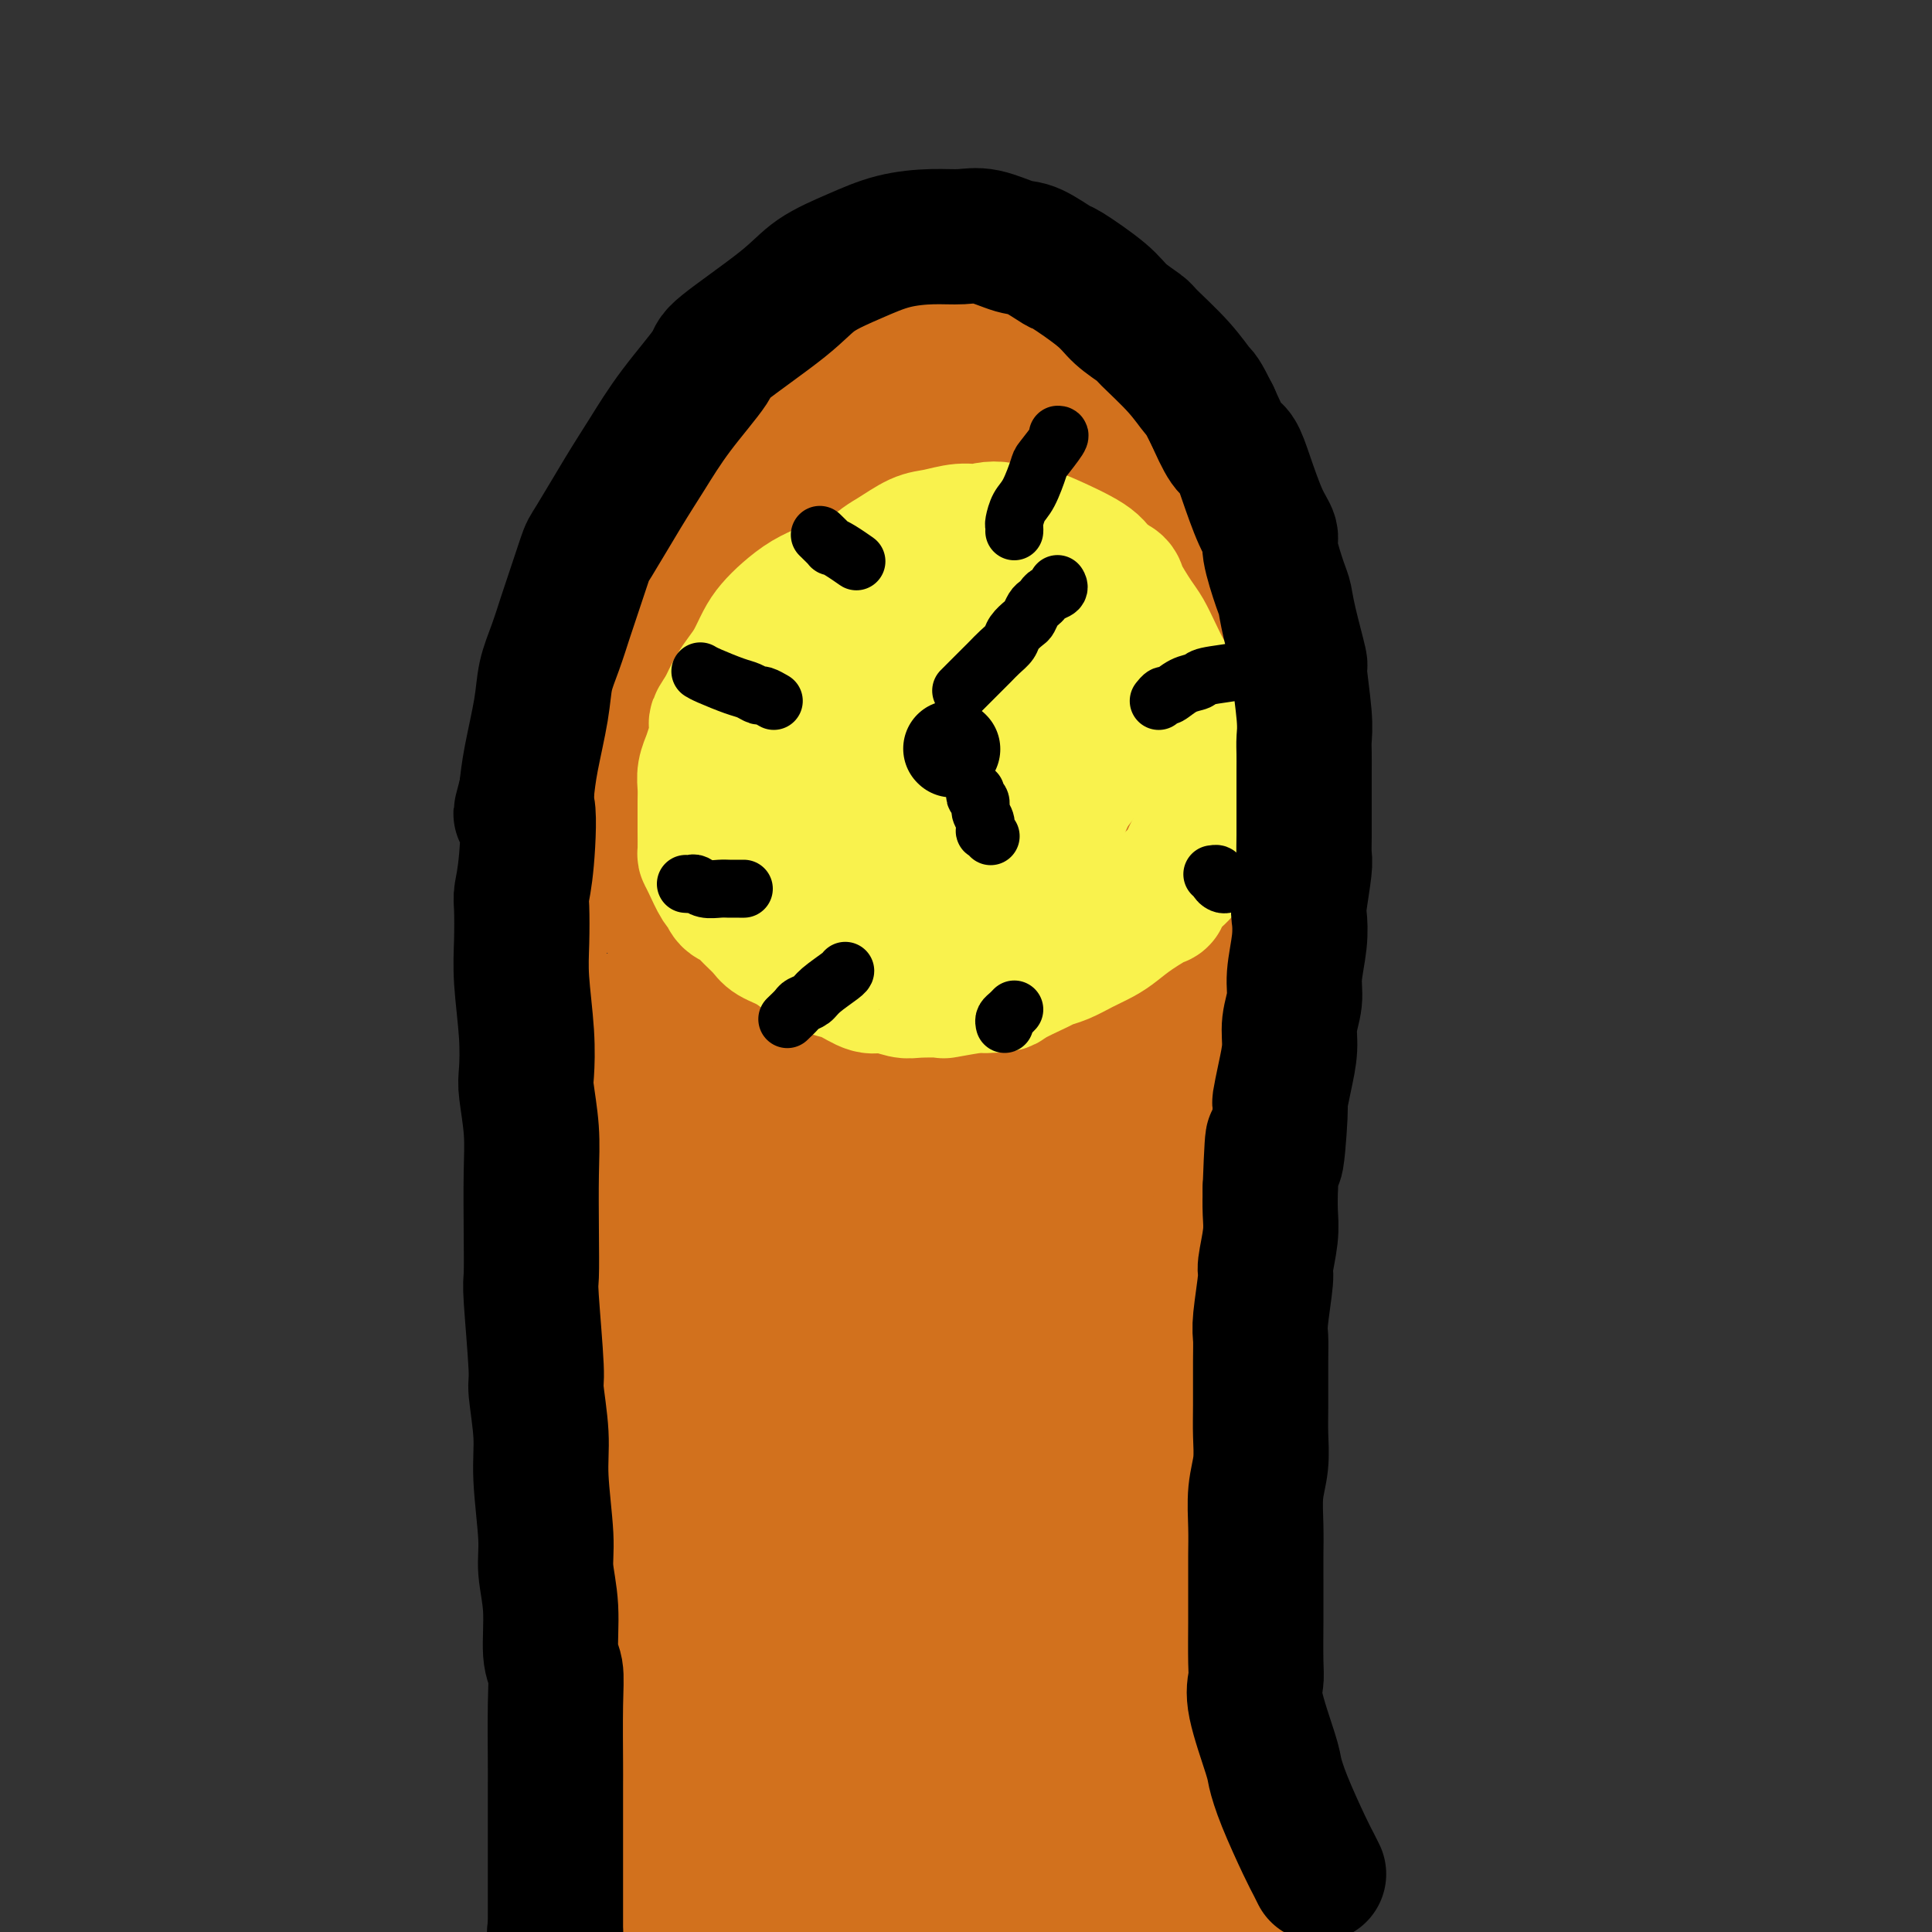 <svg viewBox='0 0 400 400' version='1.1' xmlns='http://www.w3.org/2000/svg' xmlns:xlink='http://www.w3.org/1999/xlink'><rect x="0" y="0" width="400" height="400" fill="#333333" stroke="none"/><g fill='none' stroke='#D2711D' stroke-width='28' stroke-linecap='round' stroke-linejoin='round'><path d='M140,401c0.022,-0.113 0.044,-0.226 0,-1c-0.044,-0.774 -0.155,-2.208 0,-4c0.155,-1.792 0.577,-3.941 1,-6c0.423,-2.059 0.846,-4.029 1,-6c0.154,-1.971 0.040,-3.943 0,-6c-0.040,-2.057 -0.007,-4.200 0,-7c0.007,-2.800 -0.012,-6.256 0,-8c0.012,-1.744 0.056,-1.775 0,-3c-0.056,-1.225 -0.212,-3.644 0,-7c0.212,-3.356 0.793,-7.650 1,-11c0.207,-3.350 0.041,-5.757 0,-8c-0.041,-2.243 0.044,-4.323 0,-7c-0.044,-2.677 -0.218,-5.952 0,-9c0.218,-3.048 0.828,-5.871 1,-9c0.172,-3.129 -0.093,-6.565 0,-8c0.093,-1.435 0.546,-0.868 1,-3c0.454,-2.132 0.910,-6.961 1,-10c0.090,-3.039 -0.186,-4.287 0,-6c0.186,-1.713 0.834,-3.892 1,-6c0.166,-2.108 -0.152,-4.144 0,-7c0.152,-2.856 0.773,-6.533 1,-8c0.227,-1.467 0.061,-0.725 0,-3c-0.061,-2.275 -0.016,-7.569 0,-11c0.016,-3.431 0.004,-5.001 0,-7c-0.004,-1.999 -0.001,-4.428 0,-6c0.001,-1.572 0.001,-2.286 0,-3'/><path d='M148,231c1.238,-27.162 0.332,-10.066 0,-6c-0.332,4.066 -0.089,-4.899 0,-9c0.089,-4.101 0.024,-3.338 0,-4c-0.024,-0.662 -0.006,-2.747 0,-4c0.006,-1.253 0.002,-1.672 0,-3c-0.002,-1.328 -0.002,-3.564 0,-5c0.002,-1.436 0.005,-2.070 0,-3c-0.005,-0.930 -0.016,-2.155 0,-3c0.016,-0.845 0.061,-1.311 0,-2c-0.061,-0.689 -0.228,-1.601 0,-2c0.228,-0.399 0.850,-0.285 1,0c0.150,0.285 -0.171,0.741 0,1c0.171,0.259 0.834,0.322 1,1c0.166,0.678 -0.166,1.971 0,4c0.166,2.029 0.829,4.795 1,8c0.171,3.205 -0.151,6.851 0,12c0.151,5.149 0.776,11.802 1,18c0.224,6.198 0.049,11.941 0,17c-0.049,5.059 0.028,9.433 0,14c-0.028,4.567 -0.162,9.326 0,14c0.162,4.674 0.621,9.262 1,14c0.379,4.738 0.679,9.625 1,14c0.321,4.375 0.663,8.237 1,12c0.337,3.763 0.668,7.426 1,11c0.332,3.574 0.666,7.060 1,10c0.334,2.940 0.667,5.335 1,8c0.333,2.665 0.667,5.601 1,8c0.333,2.399 0.667,4.261 1,6c0.333,1.739 0.667,3.354 1,5c0.333,1.646 0.667,3.323 1,5'/><path d='M162,372c1.238,10.748 0.332,5.119 0,4c-0.332,-1.119 -0.090,2.273 0,4c0.090,1.727 0.027,1.790 0,2c-0.027,0.210 -0.019,0.566 0,1c0.019,0.434 0.047,0.947 0,1c-0.047,0.053 -0.170,-0.352 0,-2c0.170,-1.648 0.632,-4.539 1,-11c0.368,-6.461 0.643,-16.491 1,-27c0.357,-10.509 0.797,-21.496 1,-31c0.203,-9.504 0.170,-17.524 0,-25c-0.170,-7.476 -0.478,-14.408 0,-22c0.478,-7.592 1.744,-15.843 3,-23c1.256,-7.157 2.504,-13.221 4,-19c1.496,-5.779 3.239,-11.273 4,-14c0.761,-2.727 0.540,-2.686 1,-5c0.460,-2.314 1.602,-6.983 2,-9c0.398,-2.017 0.054,-1.383 0,-2c-0.054,-0.617 0.183,-2.484 0,-3c-0.183,-0.516 -0.784,0.320 -1,1c-0.216,0.680 -0.045,1.203 0,1c0.045,-0.203 -0.036,-1.134 0,1c0.036,2.134 0.188,7.331 0,8c-0.188,0.669 -0.714,-3.189 0,7c0.714,10.189 2.670,34.427 4,50c1.330,15.573 2.034,22.482 3,31c0.966,8.518 2.195,18.643 3,24c0.805,5.357 1.185,5.944 2,11c0.815,5.056 2.064,14.582 3,20c0.936,5.418 1.560,6.728 2,9c0.440,2.272 0.697,5.506 1,8c0.303,2.494 0.651,4.247 1,6'/><path d='M197,368c2.083,12.878 1.290,6.073 1,4c-0.290,-2.073 -0.076,0.584 0,2c0.076,1.416 0.014,1.589 0,2c-0.014,0.411 0.021,1.058 0,1c-0.021,-0.058 -0.098,-0.822 0,-1c0.098,-0.178 0.370,0.230 0,-1c-0.370,-1.230 -1.383,-4.098 -2,-12c-0.617,-7.902 -0.837,-20.840 -1,-27c-0.163,-6.160 -0.270,-5.543 0,-17c0.270,-11.457 0.917,-34.988 2,-50c1.083,-15.012 2.602,-21.507 3,-25c0.398,-3.493 -0.326,-3.986 0,-9c0.326,-5.014 1.700,-14.551 2,-18c0.300,-3.449 -0.476,-0.812 0,-3c0.476,-2.188 2.203,-9.203 3,-13c0.797,-3.797 0.665,-4.377 1,-6c0.335,-1.623 1.137,-4.289 2,-6c0.863,-1.711 1.787,-2.467 2,-3c0.213,-0.533 -0.284,-0.843 0,0c0.284,0.843 1.349,2.839 2,2c0.651,-0.839 0.888,-4.513 1,3c0.112,7.513 0.098,26.213 0,41c-0.098,14.787 -0.280,25.659 0,37c0.280,11.341 1.020,23.149 2,34c0.980,10.851 2.199,20.744 3,29c0.801,8.256 1.185,14.876 2,21c0.815,6.124 2.061,11.751 3,16c0.939,4.249 1.571,7.118 2,10c0.429,2.882 0.654,5.776 1,8c0.346,2.224 0.813,3.778 1,5c0.187,1.222 0.093,2.111 0,3'/><path d='M227,395c1.859,14.589 0.508,5.063 0,2c-0.508,-3.063 -0.172,0.338 0,1c0.172,0.662 0.182,-1.415 0,-3c-0.182,-1.585 -0.556,-2.679 -1,-12c-0.444,-9.321 -0.960,-26.869 -1,-36c-0.040,-9.131 0.395,-9.844 2,-22c1.605,-12.156 4.381,-35.756 6,-50c1.619,-14.244 2.083,-19.134 3,-24c0.917,-4.866 2.287,-9.710 3,-14c0.713,-4.290 0.769,-8.027 1,-11c0.231,-2.973 0.636,-5.182 1,-7c0.364,-1.818 0.686,-3.244 1,-5c0.314,-1.756 0.618,-3.843 1,-5c0.382,-1.157 0.840,-1.386 1,-2c0.160,-0.614 0.023,-1.614 0,-2c-0.023,-0.386 0.069,-0.158 0,0c-0.069,0.158 -0.301,0.248 0,1c0.301,0.752 1.133,2.167 1,7c-0.133,4.833 -1.231,13.082 -2,25c-0.769,11.918 -1.208,27.503 -1,41c0.208,13.497 1.064,24.906 2,36c0.936,11.094 1.953,21.874 3,31c1.047,9.126 2.123,16.597 3,23c0.877,6.403 1.556,11.736 2,16c0.444,4.264 0.652,7.457 1,10c0.348,2.543 0.837,4.436 1,6c0.163,1.564 -0.001,2.800 0,4c0.001,1.200 0.165,2.363 0,3c-0.165,0.637 -0.660,0.748 -1,1c-0.340,0.252 -0.526,0.643 -1,0c-0.474,-0.643 -1.237,-2.322 -2,-4'/><path d='M250,405c-1.372,-3.610 -2.801,-11.134 -4,-22c-1.199,-10.866 -2.167,-25.073 -2,-39c0.167,-13.927 1.469,-27.573 2,-35c0.531,-7.427 0.290,-8.636 1,-16c0.710,-7.364 2.372,-20.884 3,-28c0.628,-7.116 0.221,-7.829 0,-10c-0.221,-2.171 -0.255,-5.801 0,-9c0.255,-3.199 0.800,-5.969 1,-9c0.200,-3.031 0.055,-6.324 0,-9c-0.055,-2.676 -0.018,-4.734 0,-7c0.018,-2.266 0.019,-4.739 0,-6c-0.019,-1.261 -0.058,-1.308 0,-2c0.058,-0.692 0.212,-2.027 0,-3c-0.212,-0.973 -0.789,-1.584 -1,-2c-0.211,-0.416 -0.057,-0.636 0,-1c0.057,-0.364 0.015,-0.871 0,-1c-0.015,-0.129 -0.004,0.120 0,0c0.004,-0.120 0.001,-0.610 0,-1c-0.001,-0.390 -0.000,-0.682 0,-1c0.000,-0.318 0.000,-0.663 0,-1c-0.000,-0.337 -0.000,-0.668 0,-1c0.000,-0.332 0.000,-0.666 0,-1c-0.000,-0.334 -0.000,-0.667 0,-1c0.000,-0.333 0.000,-0.667 0,-1'/><path d='M250,199c-0.060,-10.620 -0.211,-4.168 0,-2c0.211,2.168 0.785,0.054 1,-1c0.215,-1.054 0.070,-1.049 0,-1c-0.070,0.049 -0.066,0.141 0,0c0.066,-0.141 0.196,-0.517 0,0c-0.196,0.517 -0.716,1.926 -1,3c-0.284,1.074 -0.332,1.813 -1,7c-0.668,5.187 -1.954,14.821 -3,27c-1.046,12.179 -1.850,26.901 -2,39c-0.150,12.099 0.353,21.573 1,30c0.647,8.427 1.438,15.806 2,22c0.562,6.194 0.897,11.203 1,16c0.103,4.797 -0.024,9.380 0,14c0.024,4.620 0.200,9.275 0,15c-0.200,5.725 -0.774,12.520 -1,16c-0.226,3.480 -0.102,3.645 0,5c0.102,1.355 0.182,3.901 0,6c-0.182,2.099 -0.627,3.750 -1,5c-0.373,1.250 -0.674,2.100 -1,3c-0.326,0.900 -0.678,1.851 -1,3c-0.322,1.149 -0.613,2.497 -1,3c-0.387,0.503 -0.871,0.162 -1,0c-0.129,-0.162 0.095,-0.144 0,0c-0.095,0.144 -0.509,0.415 -1,0c-0.491,-0.415 -1.058,-1.517 -1,-1c0.058,0.517 0.741,2.654 -1,-4c-1.741,-6.654 -5.906,-22.098 -9,-39c-3.094,-16.902 -5.118,-35.262 -6,-45c-0.882,-9.738 -0.622,-10.852 -1,-18c-0.378,-7.148 -1.394,-20.328 -2,-30c-0.606,-9.672 -0.803,-15.836 -1,-22'/><path d='M220,250c-1.968,-22.208 -1.889,-20.228 -2,-20c-0.111,0.228 -0.411,-1.295 -1,-3c-0.589,-1.705 -1.468,-3.591 -2,-5c-0.532,-1.409 -0.716,-2.339 -1,-3c-0.284,-0.661 -0.666,-1.052 -1,-1c-0.334,0.052 -0.618,0.548 -1,1c-0.382,0.452 -0.860,0.861 -1,2c-0.140,1.139 0.059,3.009 -1,9c-1.059,5.991 -3.377,16.105 -5,29c-1.623,12.895 -2.552,28.572 -3,42c-0.448,13.428 -0.417,24.608 0,35c0.417,10.392 1.219,19.997 2,27c0.781,7.003 1.541,11.405 2,15c0.459,3.595 0.617,6.385 1,10c0.383,3.615 0.990,8.057 1,10c0.010,1.943 -0.578,1.388 -1,2c-0.422,0.612 -0.680,2.392 -1,4c-0.320,1.608 -0.704,3.044 -1,4c-0.296,0.956 -0.506,1.432 -1,2c-0.494,0.568 -1.272,1.229 -2,1c-0.728,-0.229 -1.405,-1.347 -2,-2c-0.595,-0.653 -1.108,-0.842 -2,-3c-0.892,-2.158 -2.162,-6.284 -4,-14c-1.838,-7.716 -4.244,-19.021 -6,-29c-1.756,-9.979 -2.863,-18.632 -4,-26c-1.137,-7.368 -2.305,-13.450 -3,-18c-0.695,-4.550 -0.918,-7.567 -1,-10c-0.082,-2.433 -0.022,-4.281 0,-6c0.022,-1.719 0.006,-3.309 0,-4c-0.006,-0.691 -0.002,-0.483 0,0c0.002,0.483 0.001,1.242 0,2'/><path d='M180,301c-1.213,-9.504 -0.245,-2.262 0,3c0.245,5.262 -0.232,8.546 0,18c0.232,9.454 1.174,25.077 2,37c0.826,11.923 1.538,20.146 2,27c0.462,6.854 0.675,12.340 1,16c0.325,3.660 0.763,5.495 1,8c0.237,2.505 0.272,5.678 0,7c-0.272,1.322 -0.850,0.791 -1,1c-0.150,0.209 0.128,1.158 0,2c-0.128,0.842 -0.661,1.577 -1,1c-0.339,-0.577 -0.483,-2.465 -1,-2c-0.517,0.465 -1.406,3.282 -3,-6c-1.594,-9.282 -3.891,-30.663 -5,-42c-1.109,-11.337 -1.028,-12.630 -1,-19c0.028,-6.370 0.004,-17.817 0,-25c-0.004,-7.183 0.014,-10.103 0,-13c-0.014,-2.897 -0.058,-5.770 0,-7c0.058,-1.230 0.219,-0.818 0,-1c-0.219,-0.182 -0.819,-0.960 -1,-1c-0.181,-0.040 0.057,0.658 0,1c-0.057,0.342 -0.407,0.329 -1,4c-0.593,3.671 -1.427,11.026 -2,22c-0.573,10.974 -0.885,25.567 -1,36c-0.115,10.433 -0.035,16.705 0,22c0.035,5.295 0.024,9.614 0,14c-0.024,4.386 -0.062,8.838 0,11c0.062,2.162 0.224,2.035 0,3c-0.224,0.965 -0.833,3.021 -1,4c-0.167,0.979 0.109,0.879 0,1c-0.109,0.121 -0.603,0.463 -1,0c-0.397,-0.463 -0.699,-1.732 -1,-3'/><path d='M166,420c-0.305,-0.327 -0.068,-0.145 0,-1c0.068,-0.855 -0.035,-2.748 0,-4c0.035,-1.252 0.206,-1.863 0,-3c-0.206,-1.137 -0.791,-2.800 -1,-4c-0.209,-1.200 -0.042,-1.937 0,-4c0.042,-2.063 -0.041,-5.454 0,-7c0.041,-1.546 0.204,-1.249 0,-2c-0.204,-0.751 -0.777,-2.549 -1,-5c-0.223,-2.451 -0.097,-5.555 0,-7c0.097,-1.445 0.166,-1.233 0,-2c-0.166,-0.767 -0.565,-2.515 -1,-4c-0.435,-1.485 -0.905,-2.709 -1,-4c-0.095,-1.291 0.184,-2.649 0,-4c-0.184,-1.351 -0.833,-2.696 -1,-4c-0.167,-1.304 0.148,-2.568 0,-4c-0.148,-1.432 -0.758,-3.033 -1,-4c-0.242,-0.967 -0.118,-1.300 0,-2c0.118,-0.700 0.228,-1.766 0,-3c-0.228,-1.234 -0.793,-2.636 -1,-4c-0.207,-1.364 -0.055,-2.689 0,-4c0.055,-1.311 0.015,-2.608 0,-4c-0.015,-1.392 -0.004,-2.878 0,-4c0.004,-1.122 0.001,-1.881 0,-3c-0.001,-1.119 -0.000,-2.597 0,-4c0.000,-1.403 0.000,-2.731 0,-4c-0.000,-1.269 -0.000,-2.478 0,-4c0.000,-1.522 0.000,-3.358 0,-5c-0.000,-1.642 -0.000,-3.090 0,-4c0.000,-0.910 0.000,-1.284 0,-2c-0.000,-0.716 -0.000,-1.776 0,-3c0.000,-1.224 0.000,-2.612 0,-4'/><path d='M159,303c0.061,-7.722 0.214,-4.526 0,-4c-0.214,0.526 -0.793,-1.619 -1,-4c-0.207,-2.381 -0.041,-5.000 0,-6c0.041,-1.000 -0.041,-0.382 0,-1c0.041,-0.618 0.207,-2.472 0,-4c-0.207,-1.528 -0.788,-2.728 -1,-4c-0.212,-1.272 -0.057,-2.614 0,-4c0.057,-1.386 0.015,-2.814 0,-4c-0.015,-1.186 -0.004,-2.131 0,-4c0.004,-1.869 0.001,-4.664 0,-6c-0.001,-1.336 -0.000,-1.213 0,-2c0.000,-0.787 0.000,-2.485 0,-4c-0.000,-1.515 0.000,-2.849 0,-4c-0.000,-1.151 -0.000,-2.121 0,-4c0.000,-1.879 0.001,-4.669 0,-6c-0.001,-1.331 -0.004,-1.203 0,-2c0.004,-0.797 0.015,-2.519 0,-4c-0.015,-1.481 -0.057,-2.721 0,-4c0.057,-1.279 0.211,-2.595 0,-4c-0.211,-1.405 -0.789,-2.897 -1,-4c-0.211,-1.103 -0.057,-1.817 0,-3c0.057,-1.183 0.015,-2.834 0,-4c-0.015,-1.166 -0.004,-1.849 0,-3c0.004,-1.151 0.001,-2.772 0,-4c-0.001,-1.228 -0.000,-2.062 0,-3c0.000,-0.938 0.000,-1.980 0,-3c-0.000,-1.020 -0.000,-2.016 0,-3c0.000,-0.984 0.000,-1.954 0,-3c-0.000,-1.046 -0.000,-2.166 0,-3c0.000,-0.834 0.000,-1.381 0,-2c-0.000,-0.619 -0.000,-1.309 0,-2'/><path d='M156,191c-0.464,-17.500 -0.125,-5.250 0,-1c0.125,4.250 0.034,0.499 0,-1c-0.034,-1.499 -0.013,-0.745 0,-1c0.013,-0.255 0.018,-1.517 0,-2c-0.018,-0.483 -0.058,-0.186 0,0c0.058,0.186 0.213,0.261 0,0c-0.213,-0.261 -0.793,-0.858 -1,-1c-0.207,-0.142 -0.042,0.172 0,0c0.042,-0.172 -0.040,-0.830 0,-1c0.040,-0.170 0.203,0.146 0,0c-0.203,-0.146 -0.773,-0.756 -1,-1c-0.227,-0.244 -0.112,-0.122 0,0c0.112,0.122 0.222,0.243 0,0c-0.222,-0.243 -0.777,-0.849 -1,-1c-0.223,-0.151 -0.113,0.152 0,0c0.113,-0.152 0.230,-0.759 0,-1c-0.230,-0.241 -0.806,-0.117 -1,0c-0.194,0.117 -0.005,0.228 0,0c0.005,-0.228 -0.172,-0.793 0,-1c0.172,-0.207 0.694,-0.056 1,0c0.306,0.056 0.395,0.016 1,0c0.605,-0.016 1.725,-0.008 3,0c1.275,0.008 2.706,0.016 5,0c2.294,-0.016 5.450,-0.056 8,0c2.550,0.056 4.494,0.207 7,0c2.506,-0.207 5.573,-0.774 8,-1c2.427,-0.226 4.213,-0.113 6,0'/><path d='M191,179c6.451,-0.159 5.577,-0.058 8,0c2.423,0.058 8.142,0.072 10,0c1.858,-0.072 -0.143,-0.230 1,0c1.143,0.230 5.432,0.849 8,1c2.568,0.151 3.416,-0.166 4,0c0.584,0.166 0.905,0.814 2,1c1.095,0.186 2.966,-0.090 4,0c1.034,0.090 1.233,0.546 2,1c0.767,0.454 2.103,0.905 3,1c0.897,0.095 1.354,-0.167 2,0c0.646,0.167 1.482,0.763 2,1c0.518,0.237 0.717,0.116 1,0c0.283,-0.116 0.650,-0.227 1,0c0.350,0.227 0.681,0.793 1,1c0.319,0.207 0.624,0.056 1,0c0.376,-0.056 0.822,-0.016 1,0c0.178,0.016 0.089,0.008 0,0'/><path d='M230,194c0.006,-0.344 0.012,-0.687 -1,4c-1.012,4.687 -3.042,14.405 -4,19c-0.958,4.595 -0.845,4.067 -1,6c-0.155,1.933 -0.577,6.328 -1,11c-0.423,4.672 -0.845,9.620 -1,12c-0.155,2.380 -0.041,2.192 0,3c0.041,0.808 0.011,2.613 0,4c-0.011,1.387 -0.003,2.358 0,4c0.003,1.642 0.001,3.956 0,5c-0.001,1.044 -0.000,0.820 0,1c0.000,0.180 0.000,0.766 0,1c-0.000,0.234 -0.000,0.117 0,0'/><path d='M255,220c0.000,-0.269 0.000,-0.538 0,-1c0.000,-0.462 0.000,-1.118 0,-2c-0.000,-0.882 0.000,-1.991 0,-3c0.000,-1.009 -0.000,-1.918 0,-3c0.000,-1.082 0.000,-2.337 0,-3c0.000,-0.663 -0.000,-0.734 0,-2c0.000,-1.266 0.000,-3.727 0,-5c0.000,-1.273 0.000,-1.358 0,-2c0.000,-0.642 0.000,-1.841 0,-4c0.000,-2.159 0.000,-5.280 0,-7c0.000,-1.720 0.000,-2.040 0,-3c-0.000,-0.960 0.000,-2.560 0,-4c-0.000,-1.440 0.000,-2.720 0,-4c-0.000,-1.280 0.000,-2.558 0,-4c0.000,-1.442 0.000,-3.047 0,-4c-0.000,-0.953 -0.000,-1.256 0,-2c0.000,-0.744 0.000,-1.931 0,-3c-0.000,-1.069 0.000,-2.020 0,-3c0.000,-0.980 0.000,-1.990 0,-3'/><path d='M255,158c0.004,-9.860 0.015,-3.511 0,-2c-0.015,1.511 -0.056,-1.815 0,-3c0.056,-1.185 0.207,-0.228 0,-1c-0.207,-0.772 -0.773,-3.273 -1,-4c-0.227,-0.727 -0.114,0.319 0,0c0.114,-0.319 0.228,-2.005 0,-3c-0.228,-0.995 -0.797,-1.299 -1,-2c-0.203,-0.701 -0.039,-1.798 0,-3c0.039,-1.202 -0.046,-2.510 0,-3c0.046,-0.490 0.224,-0.162 0,-1c-0.224,-0.838 -0.849,-2.842 -1,-4c-0.151,-1.158 0.171,-1.470 0,-2c-0.171,-0.530 -0.835,-1.280 -1,-2c-0.165,-0.720 0.168,-1.412 0,-2c-0.168,-0.588 -0.837,-1.071 -1,-2c-0.163,-0.929 0.182,-2.304 0,-3c-0.182,-0.696 -0.889,-0.714 -1,-1c-0.111,-0.286 0.373,-0.839 0,-2c-0.373,-1.161 -1.605,-2.931 -2,-4c-0.395,-1.069 0.045,-1.436 0,-2c-0.045,-0.564 -0.576,-1.326 -1,-2c-0.424,-0.674 -0.743,-1.262 -1,-2c-0.257,-0.738 -0.453,-1.626 -1,-3c-0.547,-1.374 -1.443,-3.233 -2,-4c-0.557,-0.767 -0.773,-0.441 -1,-1c-0.227,-0.559 -0.466,-2.004 -1,-3c-0.534,-0.996 -1.364,-1.543 -2,-2c-0.636,-0.457 -1.078,-0.823 -2,-2c-0.922,-1.177 -2.325,-3.163 -3,-4c-0.675,-0.837 -0.621,-0.525 -1,-1c-0.379,-0.475 -1.189,-1.738 -2,-3'/><path d='M230,85c-1.697,-2.050 -0.939,-1.174 -1,-1c-0.061,0.174 -0.943,-0.355 -2,-1c-1.057,-0.645 -2.291,-1.405 -3,-2c-0.709,-0.595 -0.895,-1.024 -2,-2c-1.105,-0.976 -3.131,-2.499 -4,-3c-0.869,-0.501 -0.582,0.020 -1,0c-0.418,-0.020 -1.542,-0.580 -3,-1c-1.458,-0.420 -3.252,-0.701 -4,-1c-0.748,-0.299 -0.451,-0.616 -1,-1c-0.549,-0.384 -1.946,-0.835 -3,-1c-1.054,-0.165 -1.767,-0.045 -3,0c-1.233,0.045 -2.987,0.015 -4,0c-1.013,-0.015 -1.286,-0.014 -2,0c-0.714,0.014 -1.871,0.041 -3,0c-1.129,-0.041 -2.230,-0.151 -3,0c-0.770,0.151 -1.207,0.564 -2,1c-0.793,0.436 -1.941,0.895 -3,1c-1.059,0.105 -2.029,-0.143 -3,0c-0.971,0.143 -1.941,0.676 -3,1c-1.059,0.324 -2.205,0.440 -3,1c-0.795,0.560 -1.238,1.564 -2,2c-0.762,0.436 -1.842,0.305 -3,1c-1.158,0.695 -2.393,2.217 -3,3c-0.607,0.783 -0.585,0.829 -1,1c-0.415,0.171 -1.266,0.469 -2,1c-0.734,0.531 -1.352,1.297 -2,2c-0.648,0.703 -1.326,1.343 -2,2c-0.674,0.657 -1.346,1.331 -2,2c-0.654,0.669 -1.292,1.334 -2,2c-0.708,0.666 -1.488,1.333 -2,2c-0.512,0.667 -0.756,1.333 -1,2'/><path d='M155,96c-3.053,2.923 -2.184,1.732 -2,2c0.184,0.268 -0.317,1.996 -1,3c-0.683,1.004 -1.549,1.283 -2,2c-0.451,0.717 -0.487,1.871 -1,3c-0.513,1.129 -1.503,2.231 -2,3c-0.497,0.769 -0.501,1.203 -1,2c-0.499,0.797 -1.495,1.957 -2,3c-0.505,1.043 -0.520,1.968 -1,3c-0.480,1.032 -1.424,2.169 -2,3c-0.576,0.831 -0.784,1.356 -1,2c-0.216,0.644 -0.439,1.408 -1,3c-0.561,1.592 -1.459,4.011 -2,5c-0.541,0.989 -0.723,0.548 -1,1c-0.277,0.452 -0.648,1.797 -1,3c-0.352,1.203 -0.687,2.265 -1,3c-0.313,0.735 -0.606,1.144 -1,2c-0.394,0.856 -0.889,2.160 -1,3c-0.111,0.840 0.163,1.218 0,2c-0.163,0.782 -0.762,1.970 -1,3c-0.238,1.030 -0.116,1.904 0,3c0.116,1.096 0.227,2.414 0,3c-0.227,0.586 -0.793,0.440 -1,1c-0.207,0.560 -0.055,1.826 0,3c0.055,1.174 0.015,2.257 0,3c-0.015,0.743 -0.004,1.147 0,2c0.004,0.853 0.001,2.156 0,3c-0.001,0.844 -0.000,1.229 0,2c0.000,0.771 0.000,1.928 0,3c-0.000,1.072 -0.000,2.058 0,3c0.000,0.942 0.000,1.841 0,3c-0.000,1.159 -0.000,2.580 0,4'/><path d='M130,180c-0.309,6.430 -0.083,3.505 0,3c0.083,-0.505 0.023,1.410 0,3c-0.023,1.590 -0.007,2.856 0,4c0.007,1.144 0.006,2.166 0,3c-0.006,0.834 -0.016,1.479 0,3c0.016,1.521 0.060,3.918 0,5c-0.060,1.082 -0.222,0.851 0,2c0.222,1.149 0.829,3.680 1,5c0.171,1.320 -0.094,1.429 0,2c0.094,0.571 0.547,1.604 1,3c0.453,1.396 0.906,3.154 1,4c0.094,0.846 -0.172,0.781 0,2c0.172,1.219 0.782,3.723 1,5c0.218,1.277 0.044,1.328 0,2c-0.044,0.672 0.041,1.964 0,3c-0.041,1.036 -0.207,1.816 0,3c0.207,1.184 0.788,2.771 1,4c0.212,1.229 0.057,2.100 0,3c-0.057,0.900 -0.014,1.830 0,3c0.014,1.170 0.000,2.582 0,4c-0.000,1.418 0.014,2.843 0,4c-0.014,1.157 -0.056,2.046 0,3c0.056,0.954 0.211,1.973 0,3c-0.211,1.027 -0.788,2.062 -1,3c-0.212,0.938 -0.061,1.778 0,3c0.061,1.222 0.030,2.827 0,4c-0.030,1.173 -0.061,1.914 0,3c0.061,1.086 0.212,2.518 0,4c-0.212,1.482 -0.788,3.014 -1,4c-0.212,0.986 -0.061,1.424 0,3c0.061,1.576 0.030,4.288 0,7'/><path d='M133,287c-0.532,8.423 -0.861,3.981 -1,3c-0.139,-0.981 -0.089,1.500 0,3c0.089,1.500 0.216,2.018 0,4c-0.216,1.982 -0.776,5.428 -1,7c-0.224,1.572 -0.113,1.270 0,2c0.113,0.730 0.226,2.493 0,4c-0.226,1.507 -0.793,2.758 -1,5c-0.207,2.242 -0.056,5.473 0,7c0.056,1.527 0.015,1.349 0,3c-0.015,1.651 -0.004,5.130 0,7c0.004,1.870 0.001,2.130 0,3c-0.001,0.870 -0.000,2.348 0,5c0.000,2.652 0.000,6.476 0,8c-0.000,1.524 -0.000,0.747 0,2c0.000,1.253 0.000,4.536 0,7c-0.000,2.464 -0.000,4.109 0,5c0.000,0.891 -0.000,1.028 0,2c0.000,0.972 0.000,2.778 0,5c-0.000,2.222 -0.000,4.859 0,6c0.000,1.141 0.000,0.784 0,2c-0.000,1.216 -0.001,4.005 0,6c0.001,1.995 0.004,3.197 0,4c-0.004,0.803 -0.015,1.207 0,2c0.015,0.793 0.056,1.975 0,3c-0.056,1.025 -0.207,1.891 0,3c0.207,1.109 0.774,2.460 1,3c0.226,0.540 0.113,0.270 0,0'/><path d='M256,209c-0.076,-0.725 -0.153,-1.451 -1,9c-0.847,10.451 -2.465,32.077 -3,42c-0.535,9.923 0.014,8.143 0,12c-0.014,3.857 -0.592,13.352 -1,22c-0.408,8.648 -0.646,16.448 -1,23c-0.354,6.552 -0.823,11.855 -1,15c-0.177,3.145 -0.062,4.132 0,8c0.062,3.868 0.071,10.616 0,16c-0.071,5.384 -0.221,9.406 0,15c0.221,5.594 0.814,12.762 1,16c0.186,3.238 -0.033,2.546 0,4c0.033,1.454 0.320,5.055 1,9c0.680,3.945 1.755,8.234 2,10c0.245,1.766 -0.341,1.008 0,3c0.341,1.992 1.607,6.732 2,9c0.393,2.268 -0.087,2.063 0,3c0.087,0.937 0.742,3.014 1,5c0.258,1.986 0.121,3.879 0,5c-0.121,1.121 -0.225,1.471 0,3c0.225,1.529 0.778,4.239 1,6c0.222,1.761 0.111,2.575 0,3c-0.111,0.425 -0.222,0.461 0,1c0.222,0.539 0.778,1.583 1,2c0.222,0.417 0.111,0.209 0,0'/><path d='M201,88c1.368,-1.719 2.736,-3.438 -5,5c-7.736,8.438 -24.577,27.033 -32,37c-7.423,9.967 -5.429,11.305 -6,15c-0.571,3.695 -3.708,9.748 -5,13c-1.292,3.252 -0.739,3.704 -1,5c-0.261,1.296 -1.334,3.436 -2,6c-0.666,2.564 -0.923,5.554 -1,7c-0.077,1.446 0.027,1.349 0,2c-0.027,0.651 -0.184,2.049 0,3c0.184,0.951 0.709,1.454 1,2c0.291,0.546 0.349,1.136 1,1c0.651,-0.136 1.894,-0.998 3,-2c1.106,-1.002 2.074,-2.145 4,-5c1.926,-2.855 4.809,-7.424 8,-12c3.191,-4.576 6.689,-9.160 9,-13c2.311,-3.840 3.436,-6.938 5,-10c1.564,-3.062 3.568,-6.090 5,-9c1.432,-2.910 2.293,-5.702 3,-8c0.707,-2.298 1.260,-4.103 2,-6c0.740,-1.897 1.668,-3.887 2,-6c0.332,-2.113 0.070,-4.348 0,-6c-0.070,-1.652 0.053,-2.721 0,-4c-0.053,-1.279 -0.284,-2.767 0,-4c0.284,-1.233 1.081,-2.209 0,-1c-1.081,1.209 -4.041,4.605 -7,8'/><path d='M185,106c-1.595,2.208 -2.081,4.228 -5,11c-2.919,6.772 -8.271,18.296 -12,28c-3.729,9.704 -5.837,17.587 -7,24c-1.163,6.413 -1.383,11.355 -2,15c-0.617,3.645 -1.631,5.993 -2,8c-0.369,2.007 -0.094,3.673 0,5c0.094,1.327 0.008,2.314 0,3c-0.008,0.686 0.062,1.071 0,1c-0.062,-0.071 -0.255,-0.599 0,-1c0.255,-0.401 0.957,-0.675 2,-4c1.043,-3.325 2.426,-9.700 7,-20c4.574,-10.300 12.340,-24.526 19,-36c6.660,-11.474 12.214,-20.198 15,-26c2.786,-5.802 2.803,-8.684 3,-11c0.197,-2.316 0.573,-4.068 1,-6c0.427,-1.932 0.904,-4.045 1,-5c0.096,-0.955 -0.190,-0.753 0,-1c0.190,-0.247 0.856,-0.944 1,-1c0.144,-0.056 -0.235,0.527 0,0c0.235,-0.527 1.082,-2.165 1,1c-0.082,3.165 -1.094,11.133 -2,15c-0.906,3.867 -1.707,3.632 -4,14c-2.293,10.368 -6.078,31.339 -8,44c-1.922,12.661 -1.980,17.012 -2,20c-0.020,2.988 -0.002,4.615 0,7c0.002,2.385 -0.010,5.530 0,9c0.010,3.470 0.044,7.267 0,9c-0.044,1.733 -0.166,1.403 0,2c0.166,0.597 0.622,2.122 1,3c0.378,0.878 0.680,1.108 1,1c0.320,-0.108 0.660,-0.554 1,-1'/><path d='M194,214c-0.049,5.496 -1.672,4.235 1,-6c2.672,-10.235 9.641,-29.443 13,-39c3.359,-9.557 3.110,-9.462 5,-14c1.890,-4.538 5.918,-13.708 8,-19c2.082,-5.292 2.219,-6.707 3,-9c0.781,-2.293 2.208,-5.463 3,-7c0.792,-1.537 0.949,-1.442 1,-2c0.051,-0.558 -0.003,-1.771 0,-2c0.003,-0.229 0.065,0.525 0,1c-0.065,0.475 -0.256,0.672 0,1c0.256,0.328 0.958,0.787 1,3c0.042,2.213 -0.577,6.181 -1,13c-0.423,6.819 -0.649,16.490 -2,26c-1.351,9.510 -3.826,18.859 -5,26c-1.174,7.141 -1.047,12.074 -1,16c0.047,3.926 0.013,6.845 0,9c-0.013,2.155 -0.005,3.548 0,5c0.005,1.452 0.007,2.964 0,4c-0.007,1.036 -0.023,1.595 0,1c0.023,-0.595 0.086,-2.344 0,-3c-0.086,-0.656 -0.320,-0.217 0,-4c0.320,-3.783 1.195,-11.786 3,-22c1.805,-10.214 4.539,-22.640 6,-31c1.461,-8.360 1.649,-12.656 2,-16c0.351,-3.344 0.865,-5.736 1,-8c0.135,-2.264 -0.107,-4.401 0,-6c0.107,-1.599 0.565,-2.661 1,-4c0.435,-1.339 0.849,-2.957 1,-4c0.151,-1.043 0.041,-1.512 0,-2c-0.041,-0.488 -0.012,-0.997 0,-1c0.012,-0.003 0.006,0.498 0,1'/><path d='M234,121c2.179,-14.602 0.626,-1.606 0,7c-0.626,8.606 -0.323,12.821 -1,20c-0.677,7.179 -2.332,17.321 -4,25c-1.668,7.679 -3.350,12.895 -5,18c-1.650,5.105 -3.268,10.097 -4,12c-0.732,1.903 -0.577,0.715 -1,1c-0.423,0.285 -1.424,2.041 -2,3c-0.576,0.959 -0.726,1.120 -1,1c-0.274,-0.120 -0.672,-0.523 -1,-1c-0.328,-0.477 -0.587,-1.029 -1,-3c-0.413,-1.971 -0.981,-5.362 0,-12c0.981,-6.638 3.512,-16.525 6,-27c2.488,-10.475 4.932,-21.539 6,-29c1.068,-7.461 0.759,-11.320 0,-15c-0.759,-3.680 -1.969,-7.180 -3,-10c-1.031,-2.820 -1.884,-4.960 -3,-7c-1.116,-2.040 -2.496,-3.981 -4,-6c-1.504,-2.019 -3.131,-4.118 -4,-5c-0.869,-0.882 -0.979,-0.548 -1,-1c-0.021,-0.452 0.046,-1.690 -1,-2c-1.046,-0.310 -3.204,0.309 -5,1c-1.796,0.691 -3.230,1.453 -4,2c-0.770,0.547 -0.877,0.880 -2,2c-1.123,1.120 -3.264,3.028 -5,5c-1.736,1.972 -3.068,4.008 -5,7c-1.932,2.992 -4.465,6.941 -6,10c-1.535,3.059 -2.071,5.229 -3,8c-0.929,2.771 -2.249,6.145 -3,9c-0.751,2.855 -0.933,5.192 -1,8c-0.067,2.808 -0.019,6.088 0,9c0.019,2.912 0.010,5.456 0,8'/><path d='M176,159c0.030,4.983 0.607,4.941 1,6c0.393,1.059 0.604,3.220 1,5c0.396,1.780 0.977,3.178 1,5c0.023,1.822 -0.512,4.067 1,1c1.512,-3.067 5.071,-11.445 7,-17c1.929,-5.555 2.230,-8.288 5,-16c2.770,-7.712 8.010,-20.404 11,-28c2.990,-7.596 3.730,-10.095 4,-12c0.270,-1.905 0.072,-3.217 0,-5c-0.072,-1.783 -0.016,-4.037 0,-5c0.016,-0.963 -0.006,-0.637 0,-1c0.006,-0.363 0.042,-1.416 0,-2c-0.042,-0.584 -0.160,-0.698 0,-1c0.160,-0.302 0.598,-0.793 1,-1c0.402,-0.207 0.766,-0.129 1,0c0.234,0.129 0.337,0.309 0,1c-0.337,0.691 -1.112,1.894 -3,7c-1.888,5.106 -4.887,14.114 -8,23c-3.113,8.886 -6.340,17.650 -8,23c-1.660,5.350 -1.752,7.286 -2,9c-0.248,1.714 -0.650,3.206 -1,4c-0.350,0.794 -0.648,0.889 -1,1c-0.352,0.111 -0.758,0.236 -1,0c-0.242,-0.236 -0.320,-0.834 -1,-2c-0.680,-1.166 -1.961,-2.902 -3,-5c-1.039,-2.098 -1.837,-4.559 -3,-7c-1.163,-2.441 -2.693,-4.861 -4,-7c-1.307,-2.139 -2.392,-3.996 -3,-6c-0.608,-2.004 -0.741,-4.155 -1,-6c-0.259,-1.845 -0.646,-3.384 -1,-5c-0.354,-1.616 -0.677,-3.308 -1,-5'/><path d='M168,113c-0.296,-2.981 0.463,-2.433 1,-3c0.537,-0.567 0.853,-2.250 1,-3c0.147,-0.750 0.125,-0.566 1,-1c0.875,-0.434 2.646,-1.486 3,-2c0.354,-0.514 -0.708,-0.491 1,0c1.708,0.491 6.185,1.448 8,2c1.815,0.552 0.969,0.698 3,3c2.031,2.302 6.939,6.758 10,14c3.061,7.242 4.273,17.269 5,25c0.727,7.731 0.967,13.166 1,19c0.033,5.834 -0.142,12.067 0,15c0.142,2.933 0.601,2.565 1,4c0.399,1.435 0.737,4.673 1,7c0.263,2.327 0.452,3.741 1,5c0.548,1.259 1.456,2.361 2,3c0.544,0.639 0.726,0.813 1,2c0.274,1.187 0.642,3.385 2,0c1.358,-3.385 3.706,-12.353 5,-18c1.294,-5.647 1.535,-7.973 3,-14c1.465,-6.027 4.153,-15.756 7,-23c2.847,-7.244 5.852,-12.004 7,-14c1.148,-1.996 0.439,-1.226 1,-2c0.561,-0.774 2.392,-3.090 3,-4c0.608,-0.910 -0.007,-0.415 0,0c0.007,0.415 0.636,0.750 1,0c0.364,-0.750 0.465,-2.584 0,3c-0.465,5.584 -1.495,18.585 -2,26c-0.505,7.415 -0.486,9.245 -1,17c-0.514,7.755 -1.561,21.434 -2,32c-0.439,10.566 -0.268,18.019 -2,25c-1.732,6.981 -5.366,13.491 -9,20'/><path d='M221,251c-1.500,3.333 -0.750,1.667 0,0'/></g>
<g fill='none' stroke='#F9F24D' stroke-width='28' stroke-linecap='round' stroke-linejoin='round'><path d='M213,111c-0.223,-0.006 -0.445,-0.013 -1,0c-0.555,0.013 -1.442,0.045 -2,0c-0.558,-0.045 -0.788,-0.168 -2,0c-1.212,0.168 -3.408,0.625 -5,1c-1.592,0.375 -2.582,0.668 -4,1c-1.418,0.332 -3.264,0.704 -5,1c-1.736,0.296 -3.363,0.516 -5,1c-1.637,0.484 -3.284,1.231 -5,2c-1.716,0.769 -3.502,1.560 -5,2c-1.498,0.440 -2.709,0.530 -4,1c-1.291,0.470 -2.664,1.321 -4,2c-1.336,0.679 -2.637,1.186 -4,2c-1.363,0.814 -2.788,1.936 -4,3c-1.212,1.064 -2.212,2.069 -3,3c-0.788,0.931 -1.366,1.788 -2,3c-0.634,1.212 -1.325,2.778 -2,4c-0.675,1.222 -1.336,2.098 -2,3c-0.664,0.902 -1.333,1.829 -2,3c-0.667,1.171 -1.334,2.585 -2,4'/><path d='M150,147c-2.808,4.033 -1.327,2.617 -1,3c0.327,0.383 -0.501,2.567 -1,4c-0.499,1.433 -0.670,2.116 -1,3c-0.330,0.884 -0.821,1.967 -1,3c-0.179,1.033 -0.048,2.014 0,3c0.048,0.986 0.012,1.976 0,3c-0.012,1.024 -0.001,2.082 0,3c0.001,0.918 -0.007,1.697 0,3c0.007,1.303 0.029,3.132 0,4c-0.029,0.868 -0.111,0.775 0,1c0.111,0.225 0.414,0.767 1,2c0.586,1.233 1.454,3.159 2,4c0.546,0.841 0.769,0.599 1,1c0.231,0.401 0.469,1.444 1,2c0.531,0.556 1.355,0.623 2,1c0.645,0.377 1.111,1.064 2,2c0.889,0.936 2.201,2.120 3,3c0.799,0.880 1.085,1.454 2,2c0.915,0.546 2.460,1.062 4,2c1.540,0.938 3.077,2.298 4,3c0.923,0.702 1.232,0.747 2,1c0.768,0.253 1.995,0.712 3,1c1.005,0.288 1.788,0.403 3,1c1.212,0.597 2.852,1.676 4,2c1.148,0.324 1.805,-0.108 3,0c1.195,0.108 2.929,0.757 4,1c1.071,0.243 1.477,0.079 3,0c1.523,-0.079 4.161,-0.073 5,0c0.839,0.073 -0.120,0.212 1,0c1.120,-0.212 4.320,-0.775 6,-1c1.680,-0.225 1.840,-0.113 2,0'/><path d='M204,204c4.504,-0.058 3.765,-0.204 5,-1c1.235,-0.796 4.445,-2.244 6,-3c1.555,-0.756 1.455,-0.821 2,-1c0.545,-0.179 1.736,-0.473 3,-1c1.264,-0.527 2.603,-1.288 4,-2c1.397,-0.712 2.853,-1.376 4,-2c1.147,-0.624 1.987,-1.210 3,-2c1.013,-0.790 2.201,-1.785 4,-3c1.799,-1.215 4.211,-2.650 5,-3c0.789,-0.350 -0.044,0.386 0,0c0.044,-0.386 0.964,-1.893 2,-3c1.036,-1.107 2.189,-1.813 3,-3c0.811,-1.187 1.282,-2.855 2,-4c0.718,-1.145 1.684,-1.767 2,-4c0.316,-2.233 -0.017,-6.078 0,-8c0.017,-1.922 0.383,-1.923 0,-3c-0.383,-1.077 -1.516,-3.232 -2,-5c-0.484,-1.768 -0.317,-3.151 -1,-5c-0.683,-1.849 -2.214,-4.165 -3,-6c-0.786,-1.835 -0.828,-3.188 -1,-4c-0.172,-0.812 -0.474,-1.082 -1,-2c-0.526,-0.918 -1.277,-2.483 -2,-4c-0.723,-1.517 -1.420,-2.986 -2,-4c-0.580,-1.014 -1.045,-1.571 -2,-3c-0.955,-1.429 -2.399,-3.728 -3,-5c-0.601,-1.272 -0.357,-1.517 -1,-2c-0.643,-0.483 -2.172,-1.204 -3,-2c-0.828,-0.796 -0.954,-1.667 -3,-3c-2.046,-1.333 -6.012,-3.128 -8,-4c-1.988,-0.872 -1.996,-0.821 -3,-1c-1.004,-0.179 -3.002,-0.590 -5,-1'/><path d='M209,110c-3.660,-0.913 -4.810,-0.197 -6,0c-1.190,0.197 -2.419,-0.126 -4,0c-1.581,0.126 -3.513,0.700 -5,1c-1.487,0.300 -2.530,0.326 -4,1c-1.470,0.674 -3.368,1.995 -5,3c-1.632,1.005 -2.997,1.694 -5,4c-2.003,2.306 -4.644,6.229 -6,8c-1.356,1.771 -1.429,1.390 -2,3c-0.571,1.610 -1.641,5.210 -2,8c-0.359,2.790 -0.005,4.769 0,7c0.005,2.231 -0.337,4.714 0,7c0.337,2.286 1.353,4.374 2,6c0.647,1.626 0.925,2.790 2,5c1.075,2.210 2.946,5.465 4,7c1.054,1.535 1.292,1.350 2,2c0.708,0.650 1.885,2.136 3,3c1.115,0.864 2.169,1.105 4,2c1.831,0.895 4.438,2.443 6,3c1.562,0.557 2.077,0.123 3,0c0.923,-0.123 2.253,0.065 4,0c1.747,-0.065 3.910,-0.383 6,-1c2.090,-0.617 4.108,-1.531 6,-3c1.892,-1.469 3.658,-3.492 5,-5c1.342,-1.508 2.259,-2.503 3,-4c0.741,-1.497 1.306,-3.498 2,-5c0.694,-1.502 1.517,-2.505 2,-4c0.483,-1.495 0.627,-3.481 1,-5c0.373,-1.519 0.976,-2.572 1,-4c0.024,-1.428 -0.532,-3.231 -1,-5c-0.468,-1.769 -0.848,-3.506 -2,-5c-1.152,-1.494 -3.076,-2.747 -5,-4'/><path d='M218,135c-2.374,-2.631 -4.309,-2.208 -6,-2c-1.691,0.208 -3.139,0.200 -5,0c-1.861,-0.200 -4.134,-0.591 -6,0c-1.866,0.591 -3.326,2.164 -5,3c-1.674,0.836 -3.561,0.936 -6,3c-2.439,2.064 -5.430,6.091 -7,8c-1.570,1.909 -1.720,1.701 -2,3c-0.280,1.299 -0.692,4.104 -1,7c-0.308,2.896 -0.513,5.882 0,8c0.513,2.118 1.745,3.369 2,4c0.255,0.631 -0.465,0.641 1,2c1.465,1.359 5.117,4.067 7,5c1.883,0.933 1.997,0.090 4,0c2.003,-0.090 5.894,0.573 9,0c3.106,-0.573 5.426,-2.382 7,-4c1.574,-1.618 2.401,-3.047 4,-4c1.599,-0.953 3.970,-1.432 6,-3c2.030,-1.568 3.720,-4.226 5,-6c1.280,-1.774 2.149,-2.664 3,-4c0.851,-1.336 1.684,-3.118 2,-4c0.316,-0.882 0.115,-0.865 0,-2c-0.115,-1.135 -0.142,-3.422 0,-5c0.142,-1.578 0.455,-2.449 -2,-4c-2.455,-1.551 -7.678,-3.784 -10,-5c-2.322,-1.216 -1.742,-1.416 -4,-1c-2.258,0.416 -7.355,1.447 -10,2c-2.645,0.553 -2.839,0.629 -4,1c-1.161,0.371 -3.291,1.038 -5,2c-1.709,0.962 -2.999,2.221 -5,5c-2.001,2.779 -4.715,7.080 -6,10c-1.285,2.920 -1.143,4.460 -1,6'/><path d='M183,160c-1.913,4.327 -0.695,4.643 0,6c0.695,1.357 0.868,3.753 1,5c0.132,1.247 0.224,1.343 1,2c0.776,0.657 2.237,1.873 3,3c0.763,1.127 0.827,2.165 2,3c1.173,0.835 3.455,1.465 5,2c1.545,0.535 2.355,0.973 3,1c0.645,0.027 1.126,-0.358 2,-1c0.874,-0.642 2.142,-1.539 3,-2c0.858,-0.461 1.306,-0.484 1,-2c-0.306,-1.516 -1.365,-4.526 -2,-6c-0.635,-1.474 -0.844,-1.414 -2,-2c-1.156,-0.586 -3.259,-1.819 -5,-3c-1.741,-1.181 -3.120,-2.311 -5,-3c-1.880,-0.689 -4.261,-0.937 -6,-1c-1.739,-0.063 -2.837,0.058 -4,0c-1.163,-0.058 -2.392,-0.294 -4,0c-1.608,0.294 -3.593,1.117 -5,2c-1.407,0.883 -2.234,1.827 -3,3c-0.766,1.173 -1.470,2.574 -2,4c-0.530,1.426 -0.886,2.878 -1,4c-0.114,1.122 0.014,1.914 0,3c-0.014,1.086 -0.168,2.467 1,4c1.168,1.533 3.659,3.217 5,4c1.341,0.783 1.531,0.665 3,1c1.469,0.335 4.218,1.124 6,1c1.782,-0.124 2.599,-1.160 5,-2c2.401,-0.840 6.386,-1.483 8,-2c1.614,-0.517 0.858,-0.908 2,-2c1.142,-1.092 4.184,-2.883 6,-4c1.816,-1.117 2.408,-1.558 3,-2'/><path d='M204,176c5.067,-3.200 5.733,-5.200 6,-6c0.267,-0.800 0.133,-0.400 0,0'/><path d='M214,148c0.030,0.429 0.061,0.858 0,2c-0.061,1.142 -0.212,2.997 0,6c0.212,3.003 0.788,7.155 1,10c0.212,2.845 0.061,4.384 0,5c-0.061,0.616 -0.030,0.308 0,0'/></g>
<g fill='none' stroke='#000000' stroke-width='6' stroke-linecap='round' stroke-linejoin='round'><path d='M201,151c0.000,0.000 0.100,0.100 0.1,0.1'/></g>
<g fill='none' stroke='#000000' stroke-width='20' stroke-linecap='round' stroke-linejoin='round'><path d='M197,155c0.000,0.000 0.100,0.100 0.1,0.1'/></g>
<g fill='none' stroke='#000000' stroke-width='12' stroke-linecap='round' stroke-linejoin='round'><path d='M199,143c0.357,-0.357 0.714,-0.715 1,-1c0.286,-0.285 0.500,-0.499 1,-1c0.500,-0.501 1.285,-1.289 2,-2c0.715,-0.711 1.361,-1.346 2,-2c0.639,-0.654 1.270,-1.326 2,-2c0.730,-0.674 1.558,-1.350 2,-2c0.442,-0.650 0.500,-1.273 1,-2c0.500,-0.727 1.444,-1.557 2,-2c0.556,-0.443 0.725,-0.500 1,-1c0.275,-0.500 0.656,-1.443 1,-2c0.344,-0.557 0.653,-0.727 1,-1c0.347,-0.273 0.734,-0.647 1,-1c0.266,-0.353 0.411,-0.683 1,-1c0.589,-0.317 1.622,-0.621 2,-1c0.378,-0.379 0.102,-0.833 0,-1c-0.102,-0.167 -0.029,-0.048 0,0c0.029,0.048 0.015,0.024 0,0'/><path d='M202,164c-0.121,0.358 -0.242,0.717 0,1c0.242,0.283 0.849,0.492 1,1c0.151,0.508 -0.152,1.317 0,2c0.152,0.683 0.759,1.241 1,2c0.241,0.759 0.116,1.719 0,2c-0.116,0.281 -0.224,-0.117 0,0c0.224,0.117 0.778,0.748 1,1c0.222,0.252 0.111,0.126 0,0'/><path d='M170,111c-0.236,-0.230 -0.473,-0.461 0,0c0.473,0.461 1.654,1.612 2,2c0.346,0.388 -0.144,0.011 0,0c0.144,-0.011 0.924,0.343 2,1c1.076,0.657 2.450,1.616 3,2c0.550,0.384 0.275,0.192 0,0'/><path d='M145,139c0.355,0.218 0.710,0.436 2,1c1.290,0.564 3.516,1.475 5,2c1.484,0.525 2.226,0.663 3,1c0.774,0.337 1.578,0.874 2,1c0.422,0.126 0.460,-0.158 1,0c0.540,0.158 1.583,0.760 2,1c0.417,0.240 0.209,0.120 0,0'/><path d='M142,183c0.349,0.030 0.698,0.061 1,0c0.302,-0.061 0.557,-0.212 1,0c0.443,0.212 1.075,0.789 2,1c0.925,0.211 2.143,0.057 3,0c0.857,-0.057 1.353,-0.015 2,0c0.647,0.015 1.443,0.004 2,0c0.557,-0.004 0.873,-0.001 1,0c0.127,0.001 0.063,0.001 0,0'/><path d='M163,211c0.785,-0.752 1.569,-1.504 2,-2c0.431,-0.496 0.508,-0.735 1,-1c0.492,-0.265 1.400,-0.554 2,-1c0.600,-0.446 0.893,-1.047 2,-2c1.107,-0.953 3.029,-2.256 4,-3c0.971,-0.744 0.992,-0.927 1,-1c0.008,-0.073 0.004,-0.037 0,0'/><path d='M208,212c-0.083,-0.339 -0.167,-0.679 0,-1c0.167,-0.321 0.583,-0.625 1,-1c0.417,-0.375 0.833,-0.821 1,-1c0.167,-0.179 0.083,-0.089 0,0'/><path d='M254,183c-0.301,0.083 -0.603,0.166 -1,0c-0.397,-0.166 -0.890,-0.581 -1,-1c-0.110,-0.419 0.163,-0.844 0,-1c-0.163,-0.156 -0.761,-0.045 -1,0c-0.239,0.045 -0.120,0.022 0,0'/><path d='M264,136c0.129,0.334 0.257,0.667 -1,1c-1.257,0.333 -3.901,0.665 -5,1c-1.099,0.335 -0.655,0.672 -2,1c-1.345,0.328 -4.479,0.647 -6,1c-1.521,0.353 -1.431,0.739 -2,1c-0.569,0.261 -1.799,0.396 -3,1c-1.201,0.604 -2.373,1.677 -3,2c-0.627,0.323 -0.707,-0.105 -1,0c-0.293,0.105 -0.798,0.744 -1,1c-0.202,0.256 -0.101,0.128 0,0'/><path d='M219,90c0.322,-0.005 0.644,-0.011 0,1c-0.644,1.011 -2.253,3.038 -3,4c-0.747,0.962 -0.631,0.859 -1,2c-0.369,1.141 -1.223,3.525 -2,5c-0.777,1.475 -1.476,2.042 -2,3c-0.524,0.958 -0.872,2.308 -1,3c-0.128,0.692 -0.034,0.725 0,1c0.034,0.275 0.010,0.793 0,1c-0.010,0.207 -0.005,0.104 0,0'/></g>
<g fill='none' stroke='#000000' stroke-width='28' stroke-linecap='round' stroke-linejoin='round'><path d='M273,388c-0.302,-0.620 -0.603,-1.240 -1,-2c-0.397,-0.760 -0.888,-1.659 -2,-4c-1.112,-2.341 -2.844,-6.125 -4,-9c-1.156,-2.875 -1.735,-4.841 -2,-6c-0.265,-1.159 -0.215,-1.512 -1,-4c-0.785,-2.488 -2.407,-7.110 -3,-10c-0.593,-2.890 -0.159,-4.047 0,-5c0.159,-0.953 0.043,-1.702 0,-4c-0.043,-2.298 -0.011,-6.145 0,-8c0.011,-1.855 0.002,-1.716 0,-3c-0.002,-1.284 0.003,-3.990 0,-6c-0.003,-2.010 -0.015,-3.324 0,-5c0.015,-1.676 0.057,-3.714 0,-6c-0.057,-2.286 -0.211,-4.820 0,-7c0.211,-2.180 0.789,-4.005 1,-6c0.211,-1.995 0.055,-4.160 0,-6c-0.055,-1.840 -0.011,-3.355 0,-6c0.011,-2.645 -0.012,-6.420 0,-9c0.012,-2.580 0.060,-3.964 0,-5c-0.060,-1.036 -0.226,-1.725 0,-4c0.226,-2.275 0.845,-6.137 1,-8c0.155,-1.863 -0.154,-1.726 0,-3c0.154,-1.274 0.772,-3.958 1,-6c0.228,-2.042 0.065,-3.440 0,-5c-0.065,-1.560 -0.033,-3.280 0,-5'/><path d='M263,246c0.627,-17.399 0.694,-7.395 1,-6c0.306,1.395 0.851,-5.819 1,-9c0.149,-3.181 -0.100,-2.328 0,-3c0.100,-0.672 0.548,-2.869 1,-5c0.452,-2.131 0.910,-4.197 1,-6c0.090,-1.803 -0.186,-3.344 0,-5c0.186,-1.656 0.833,-3.425 1,-5c0.167,-1.575 -0.148,-2.954 0,-5c0.148,-2.046 0.758,-4.759 1,-7c0.242,-2.241 0.118,-4.008 0,-5c-0.118,-0.992 -0.228,-1.207 0,-3c0.228,-1.793 0.793,-5.165 1,-7c0.207,-1.835 0.056,-2.133 0,-3c-0.056,-0.867 -0.015,-2.304 0,-4c0.015,-1.696 0.005,-3.651 0,-6c-0.005,-2.349 -0.006,-5.090 0,-7c0.006,-1.910 0.017,-2.988 0,-4c-0.017,-1.012 -0.064,-1.957 0,-3c0.064,-1.043 0.238,-2.184 0,-5c-0.238,-2.816 -0.889,-7.306 -1,-9c-0.111,-1.694 0.316,-0.593 0,-2c-0.316,-1.407 -1.376,-5.321 -2,-8c-0.624,-2.679 -0.813,-4.124 -1,-5c-0.187,-0.876 -0.371,-1.185 -1,-3c-0.629,-1.815 -1.702,-5.138 -2,-7c-0.298,-1.862 0.178,-2.264 0,-3c-0.178,-0.736 -1.009,-1.808 -2,-4c-0.991,-2.192 -2.142,-5.505 -3,-8c-0.858,-2.495 -1.423,-4.172 -2,-5c-0.577,-0.828 -1.165,-0.808 -2,-2c-0.835,-1.192 -1.918,-3.596 -3,-6'/><path d='M251,86c-2.386,-4.788 -2.351,-4.258 -3,-5c-0.649,-0.742 -1.982,-2.755 -4,-5c-2.018,-2.245 -4.720,-4.722 -6,-6c-1.280,-1.278 -1.137,-1.359 -2,-2c-0.863,-0.641 -2.731,-1.843 -4,-3c-1.269,-1.157 -1.940,-2.270 -4,-4c-2.060,-1.730 -5.509,-4.079 -7,-5c-1.491,-0.921 -1.023,-0.415 -2,-1c-0.977,-0.585 -3.399,-2.262 -5,-3c-1.601,-0.738 -2.383,-0.536 -4,-1c-1.617,-0.464 -4.071,-1.594 -6,-2c-1.929,-0.406 -3.334,-0.087 -5,0c-1.666,0.087 -3.592,-0.057 -6,0c-2.408,0.057 -5.298,0.317 -8,1c-2.702,0.683 -5.216,1.791 -8,3c-2.784,1.209 -5.839,2.518 -8,4c-2.161,1.482 -3.428,3.136 -7,6c-3.572,2.864 -9.450,6.938 -12,9c-2.550,2.062 -1.773,2.112 -3,4c-1.227,1.888 -4.459,5.615 -7,9c-2.541,3.385 -4.390,6.428 -6,9c-1.610,2.572 -2.980,4.674 -5,8c-2.020,3.326 -4.691,7.876 -6,10c-1.309,2.124 -1.258,1.823 -2,4c-0.742,2.177 -2.278,6.832 -3,9c-0.722,2.168 -0.631,1.849 -1,3c-0.369,1.151 -1.198,3.773 -2,6c-0.802,2.227 -1.576,4.061 -2,6c-0.424,1.939 -0.499,3.984 -1,7c-0.501,3.016 -1.429,7.005 -2,10c-0.571,2.995 -0.786,4.998 -1,7'/><path d='M109,164c-2.182,8.164 -0.637,2.572 0,3c0.637,0.428 0.366,6.874 0,11c-0.366,4.126 -0.826,5.931 -1,7c-0.174,1.069 -0.060,1.403 0,3c0.060,1.597 0.068,4.457 0,7c-0.068,2.543 -0.211,4.768 0,8c0.211,3.232 0.774,7.471 1,11c0.226,3.529 0.113,6.348 0,8c-0.113,1.652 -0.226,2.138 0,4c0.226,1.862 0.792,5.099 1,8c0.208,2.901 0.060,5.464 0,9c-0.060,3.536 -0.031,8.044 0,12c0.031,3.956 0.065,7.361 0,9c-0.065,1.639 -0.229,1.513 0,5c0.229,3.487 0.850,10.588 1,14c0.150,3.412 -0.171,3.134 0,5c0.171,1.866 0.835,5.877 1,9c0.165,3.123 -0.167,5.358 0,9c0.167,3.642 0.833,8.692 1,12c0.167,3.308 -0.166,4.873 0,7c0.166,2.127 0.829,4.816 1,8c0.171,3.184 -0.150,6.864 0,9c0.150,2.136 0.772,2.727 1,4c0.228,1.273 0.061,3.227 0,7c-0.061,3.773 -0.016,9.365 0,12c0.016,2.635 0.004,2.315 0,5c-0.004,2.685 -0.001,8.377 0,11c0.001,2.623 0.000,2.177 0,3c-0.000,0.823 -0.000,2.914 0,5c0.000,2.086 0.000,4.167 0,6c-0.000,1.833 -0.000,3.416 0,5'/><path d='M115,400c0.940,37.293 0.291,12.526 0,4c-0.291,-8.526 -0.222,-0.811 0,3c0.222,3.811 0.598,3.718 1,5c0.402,1.282 0.829,3.938 1,5c0.171,1.062 0.085,0.531 0,0'/></g>
</svg>